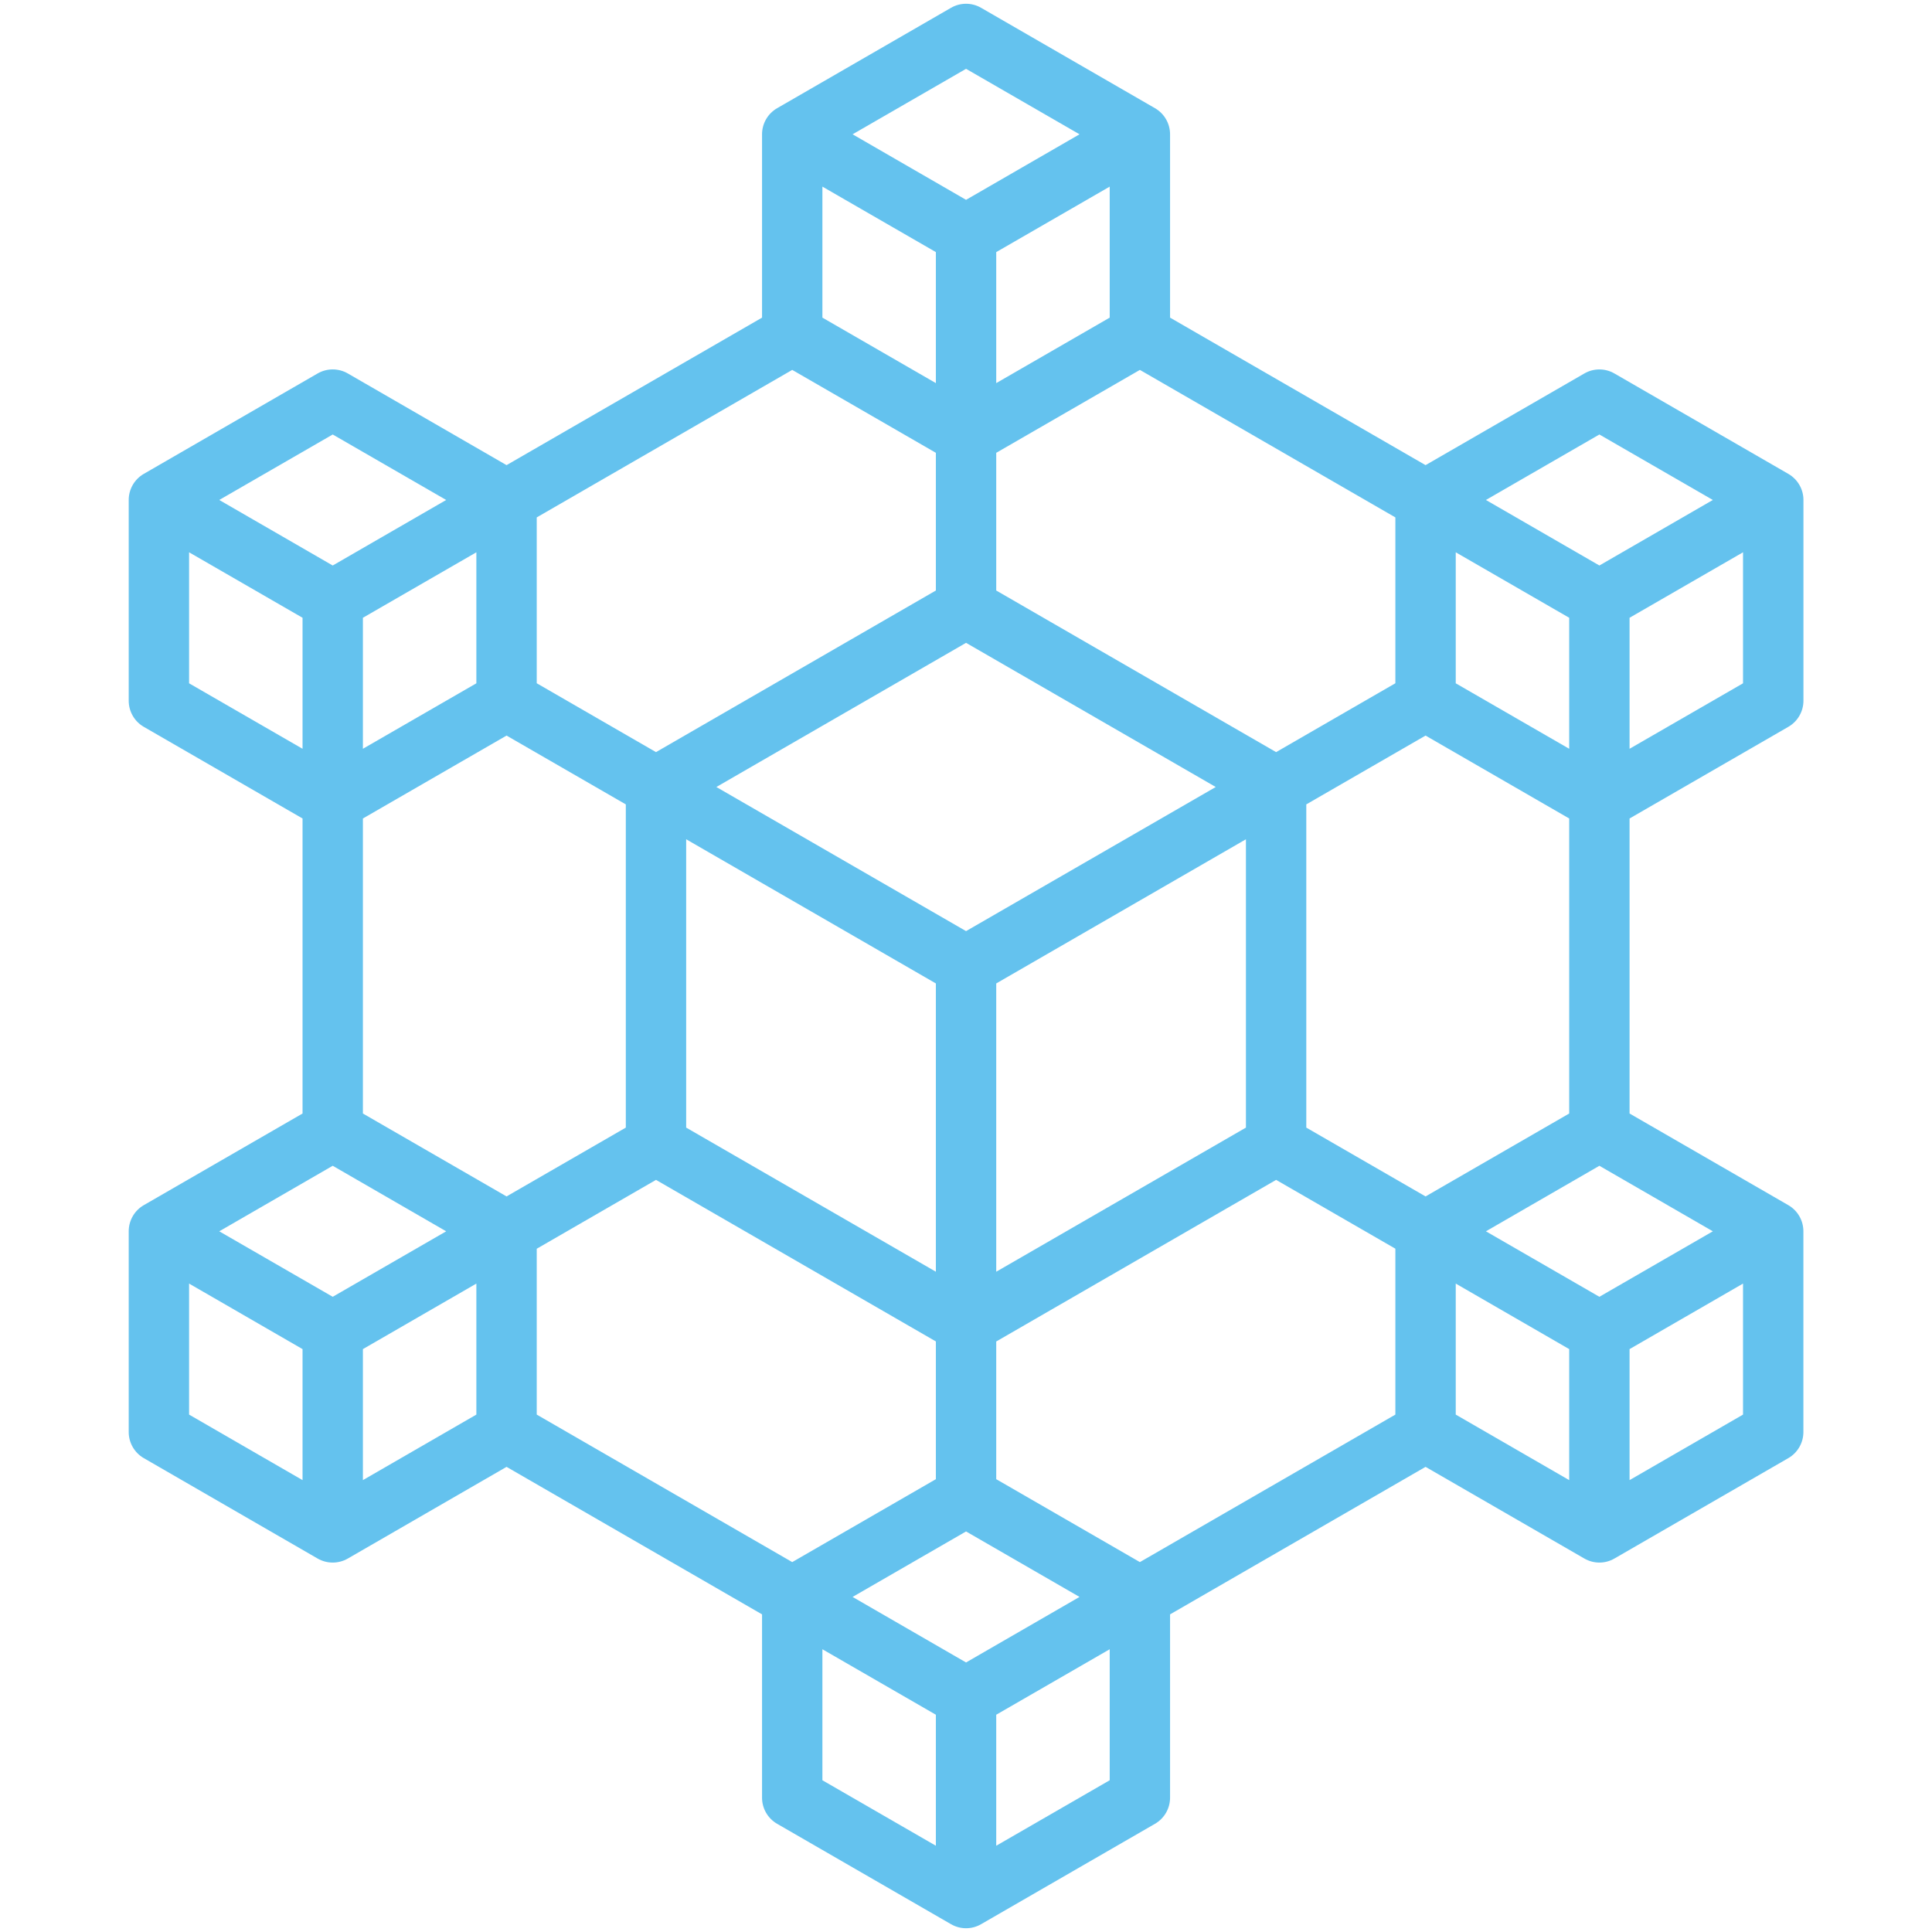 <svg width="37" height="37" viewBox="0 0 37 37" fill="none" xmlns="http://www.w3.org/2000/svg">
<path d="M34.248 13.92C34.427 13.817 34.538 13.626 34.538 13.419V9.575C34.538 9.369 34.427 9.178 34.248 9.075L30.919 7.153C30.74 7.049 30.52 7.049 30.341 7.153L27.301 8.908L22.408 6.083V2.572C22.408 2.366 22.298 2.175 22.119 2.072L18.79 0.15C18.611 0.046 18.391 0.046 18.212 0.15L14.883 2.072C14.704 2.175 14.594 2.366 14.594 2.572V6.083L9.701 8.908L6.661 7.152C6.482 7.049 6.262 7.049 6.083 7.152L2.754 9.075C2.575 9.178 2.465 9.369 2.465 9.575V13.419C2.465 13.626 2.575 13.817 2.754 13.92L5.794 15.675V21.325L2.754 23.08C2.575 23.183 2.465 23.374 2.465 23.581V27.425C2.465 27.631 2.575 27.822 2.754 27.925L6.083 29.848C6.172 29.899 6.272 29.925 6.372 29.925C6.472 29.925 6.572 29.899 6.661 29.848L9.701 28.092L14.594 30.917V34.428C14.594 34.634 14.704 34.825 14.883 34.928L18.212 36.85C18.302 36.902 18.401 36.928 18.501 36.928C18.601 36.928 18.701 36.902 18.79 36.85L22.119 34.928C22.298 34.825 22.408 34.634 22.408 34.428V30.917L27.301 28.092L30.341 29.847C30.431 29.899 30.53 29.925 30.63 29.925C30.73 29.925 30.83 29.899 30.919 29.847L34.248 27.925C34.427 27.822 34.537 27.631 34.537 27.425V23.581C34.537 23.374 34.427 23.183 34.248 23.08L31.208 21.325V15.675L34.248 13.92ZM31.208 14.34V11.831L33.381 10.577V13.086L31.208 14.34ZM30.63 24.835L28.457 23.581L30.63 22.326L32.803 23.581L30.63 24.835ZM26.723 27.091L21.83 29.916L19.079 28.328V25.691L24.439 22.596L26.723 23.914V27.091ZM18.501 31.838L16.328 30.583L18.501 29.329L20.674 30.583L18.501 31.838ZM10.279 27.091V23.915L12.563 22.596L17.923 25.69V28.328L15.172 29.916L10.279 27.091ZM6.372 24.835L4.199 23.581L6.372 22.326L8.545 23.581L6.372 24.835ZM15.172 7.084L17.923 8.672V11.309L12.563 14.404L10.279 13.085V9.909L15.172 7.084ZM17.923 4.828V7.337L15.75 6.083V3.574L17.923 4.828ZM30.052 11.831V14.34L27.879 13.086V10.577L30.052 11.831ZM26.723 13.085L24.439 14.404L19.079 11.309V8.672L21.83 7.084L26.723 9.909V13.085ZM11.985 21.595L9.701 22.913L6.95 21.325V15.675L9.701 14.087L11.985 15.405V21.595ZM13.141 16.073L17.923 18.834V24.355L13.141 21.595V16.073ZM18.501 12.311L23.283 15.072L18.501 17.832L13.719 15.072L18.501 12.311ZM19.079 18.834L23.861 16.073V21.595L19.079 24.355V18.834ZM21.252 6.083L19.079 7.337V4.828L21.252 3.574V6.083ZM9.123 13.086L6.95 14.34V11.831L9.123 10.577V13.086ZM25.017 21.595V15.405L27.301 14.087L30.052 15.675V21.325L27.301 22.913L25.017 21.595ZM30.63 8.321L32.803 9.575L30.63 10.83L28.457 9.575L30.63 8.321ZM18.501 1.318L20.674 2.572L18.501 3.827L16.328 2.572L18.501 1.318ZM6.372 8.321L8.545 9.575L6.372 10.83L4.199 9.575L6.372 8.321ZM3.621 13.086V10.577L5.794 11.831V14.34L3.621 13.086ZM3.621 24.582L5.794 25.837V28.346L3.621 27.091V24.582ZM6.95 28.346V25.837L9.123 24.582V27.091L6.95 28.346ZM15.75 31.585L17.923 32.839V35.348L15.75 34.094V31.585ZM21.252 34.094L19.079 35.348V32.839L21.252 31.585V34.094H21.252ZM27.879 24.582L30.052 25.837V28.346L27.879 27.091V24.582ZM31.208 28.346V25.837L33.381 24.582V27.091L31.208 28.346Z" fill="#64C2EE"/>
</svg>
